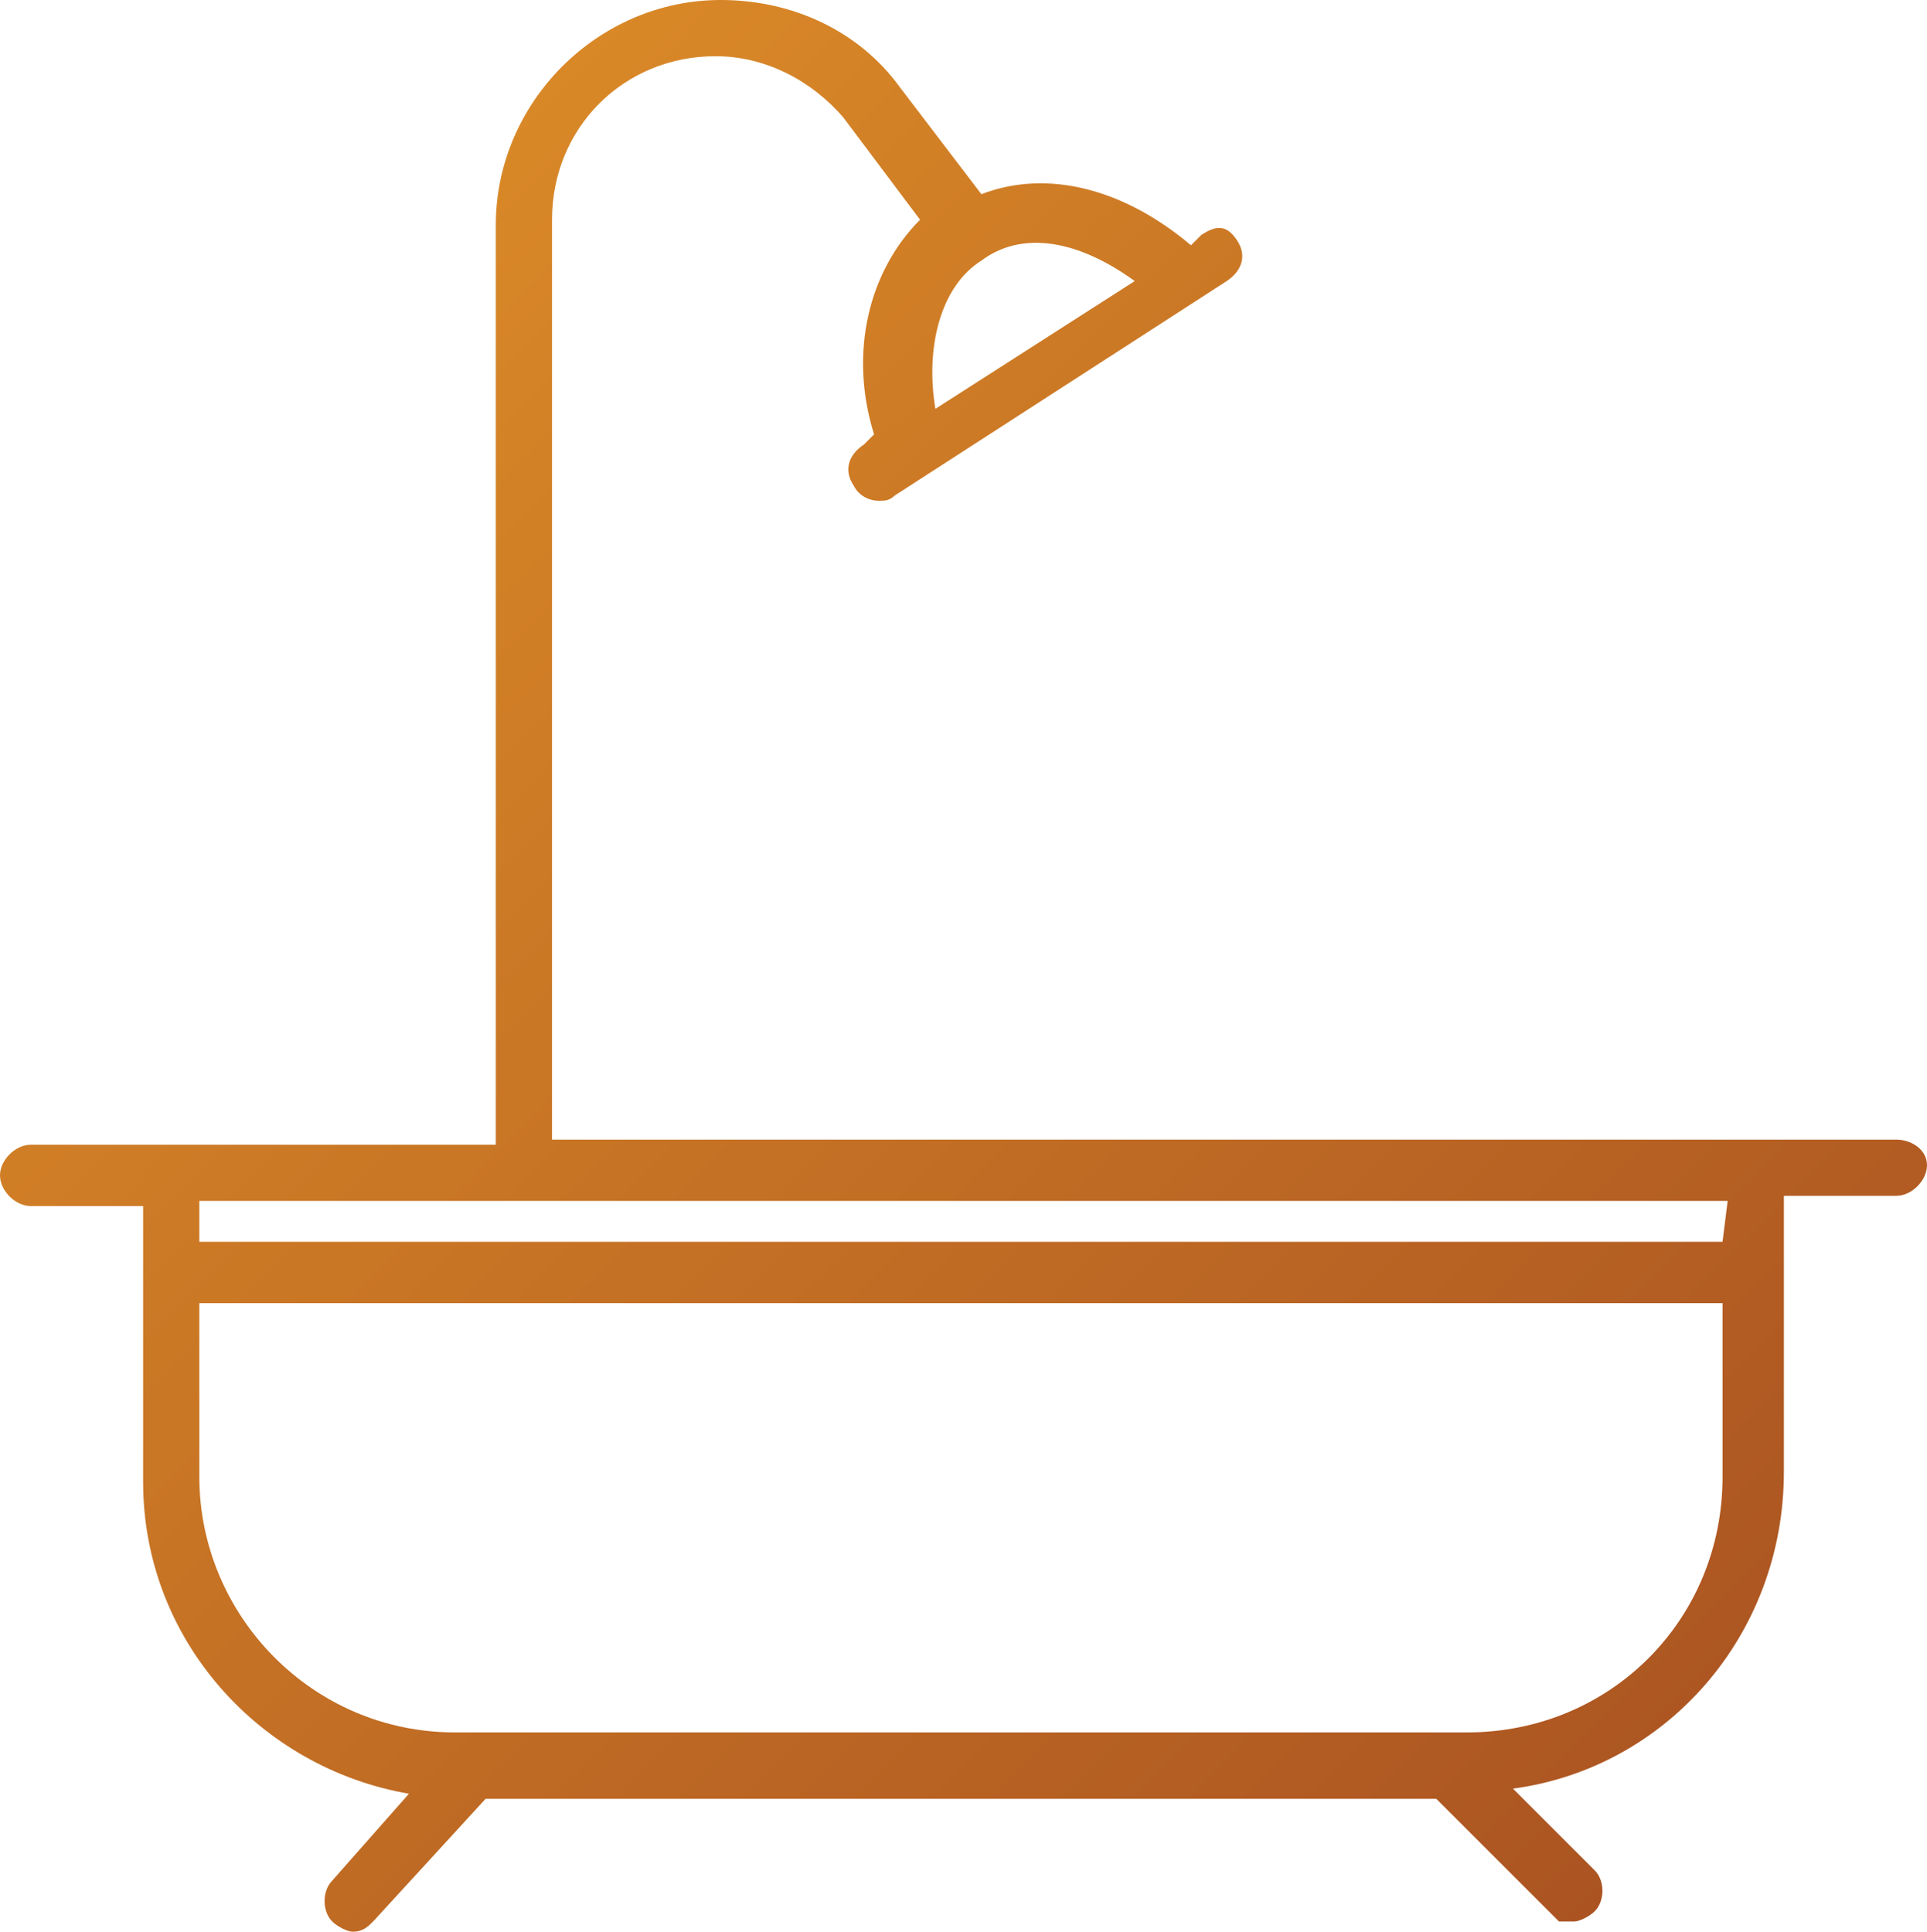 <?xml version="1.0" encoding="UTF-8"?><svg id="Vrstva_1" xmlns="http://www.w3.org/2000/svg" xmlns:xlink="http://www.w3.org/1999/xlink" viewBox="0 0 37.7 37.8"><defs><style>.cls-1{fill:url(#Nepojmenovaný_přechod);}</style><linearGradient id="Nepojmenovaný_přechod" x1="3.19" y1="-146.31" x2="31.47" y2="-174.59" gradientTransform="translate(0 -137.34) scale(1 -1)" gradientUnits="userSpaceOnUse"><stop offset="0" stop-color="#d98827"/><stop offset="1" stop-color="#ab5422"/></linearGradient></defs><g id="Capa_1"><path class="cls-1" d="M37.1,22.3H10.8V4.3c0-1.8,1.4-3.2,3.2-3.2,1,0,1.9,.5,2.5,1.2l1.5,2c-1,1-1.4,2.6-.9,4.2l-.2,.2c-.3,.2-.4,.5-.2,.8,.1,.2,.3,.3,.5,.3,.1,0,.2,0,.3-.1l6.5-4.2c.3-.2,.4-.5,.2-.8s-.4-.3-.7-.1l-.2,.2c-1.3-1.1-2.8-1.5-4.1-1l-1.6-2.1c-.8-1.1-2.1-1.7-3.5-1.7-2.4,0-4.4,2-4.4,4.4V22.4H.6c-.3,0-.6,.3-.6,.6s.3,.6,.6,.6H2.8v5.4c0,3.1,2.3,5.6,5.2,6.1l-1.5,1.7c-.2,.2-.2,.6,0,.8,.1,.1,.3,.2,.4,.2,.2,0,.3-.1,.4-.2l2.2-2.4H28.1l2.4,2.4s.2,0,.3,0,.3-.1,.4-.2c.2-.2,.2-.6,0-.8l-1.6-1.6c3-.4,5.3-3,5.3-6.2v-5.4h2.2c.3,0,.6-.3,.6-.6s-.3-.5-.6-.5ZM22.2,5.5l-3.9,2.5c-.2-1.2,.1-2.4,.9-2.9,.8-.6,1.9-.4,3,.4Zm6.5,28.4H8.9c-2.8,0-5-2.3-5-5v-3.4h29.8v3.4c0,2.8-2.2,5-5,5Zm5-9.6H3.9v-.8h29.9l-.1,.8h0Z"/></g></svg>